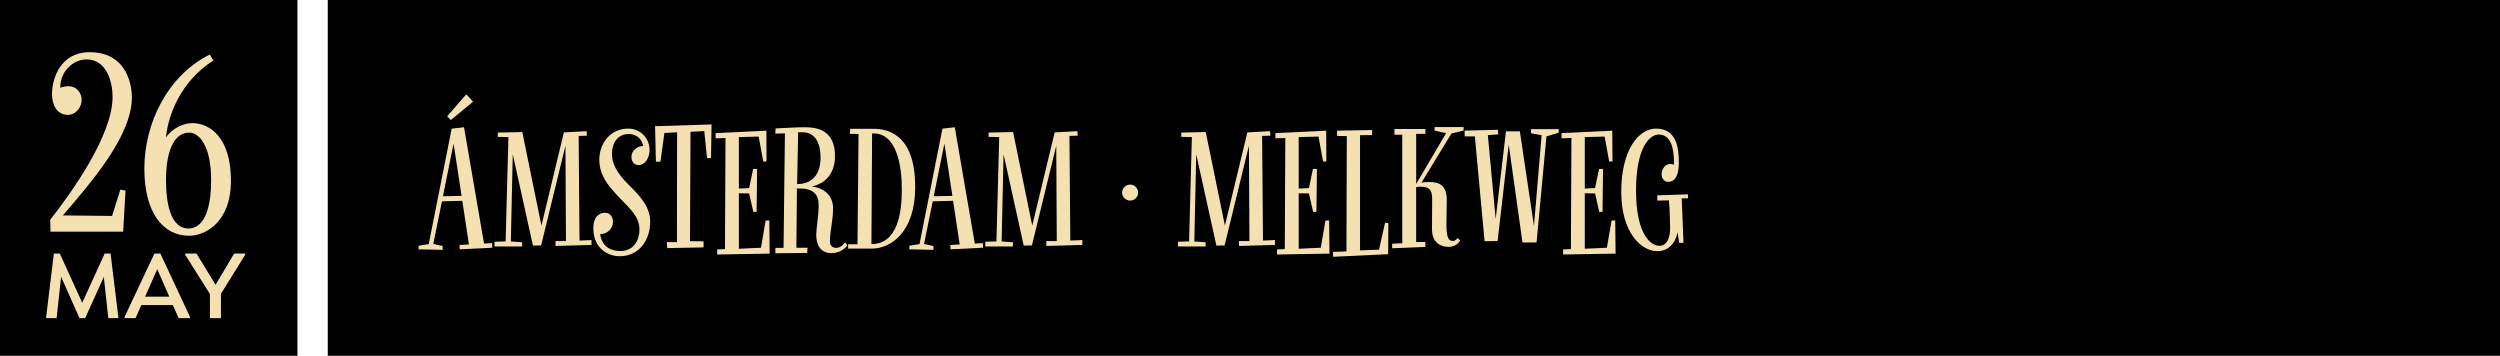 <svg xmlns="http://www.w3.org/2000/svg" id="Layer_2" data-name="Layer 2" viewBox="0 0 727.43 103.52"><defs><style> .cls-1 { fill: #f4e0b0; } </style></defs><g id="Isolation_Mode" data-name="Isolation Mode"><g><g><rect x="0" width="86.55" height="103.52"></rect><rect x="95.37" width="632.06" height="103.52"></rect></g><g><path class="cls-1" d="M143.27,72.08l-9.51.46-.05-1.26,2.73-.15-1.92-12.7-5.92.15-2.53,12.4,2.73.61v1.11l-7.03-.15.05-1.06,2.93-.46,6.68-33.6,3.59-.4,5.82,33.85,2.33-.15.1,1.37ZM134.31,57l-2.33-15.23-3.09,15.33,5.41-.1ZM135.68,27.45l1.97,2.13-6.48,5.36-1.06-1.11,5.57-6.38Z"></path><path class="cls-1" d="M172.11,71.27l-10.47.3v-1.42h3.04l-.15-27.73-7.08,28.99-2.38.05-5.87-26.56-.56,25.35,3.29.25v1.21h-8.05v-1.37l3.24-.1.81-30.36-3.09-.05v-1.26l7.13-.15,5.57,27.22,6.53-27.12,6.63-.35.05,1.32-2.38.05.25,30.46,3.49-.15v1.42Z"></path><path class="cls-1" d="M180.5,73.04c4.15,0,5.57-3.44,5.57-6.32,0-4.2-3.85-6.88-6.88-10.32-1.67-1.87-4.81-5.11-4.81-9.87s3.14-9.11,8.4-9.11c3.44,0,6.22,2.68,6.22,6.17,0,3.09-1.87,4.45-3.09,4.45s-2.18-.81-2.18-2.43,1.52-3.09,3.39-3.14c-.61-3.49-4.05-3.49-4.05-3.49-3.49,0-5.01,2.78-5.01,5.82,0,2.53,1.11,5.31,5.01,9.11,3.44,3.34,6.12,6.53,6.12,10.58,0,5.31-3.14,10.07-8.91,10.07-3.19,0-7.64-2.12-7.64-8.15,0-3.14,1.47-4.5,3.44-4.5,1.57,0,2.28,1.42,2.28,2.63,0,1.97-1.62,3.54-3.74,3.59.61,4.1,3.69,4.91,5.87,4.91Z"></path><path class="cls-1" d="M207.04,36.21l-.15,9.77-1.16.05-.81-7.89-4,.2-.15,31.83,3.95.05v1.77l-10.58.2-.1-1.77,2.93.05.05-31.98-3.69.2-1.16,8.35h-1.32l-.25-10.32,16.44-.51Z"></path><path class="cls-1" d="M223.95,73.8l-15.28.25v-1.47l2.28-.1.15-32.33-2.88.1v-1.52l14.77-.71.05,8.96h-.96l-1.32-7.24-5.77.15v14.98l2.99-.15,1.16-5.57h1.16l-.15,12.5h-.96l-1.21-5.36-2.99-.05v16.14l6.43-.3,1.37-7.94h1.06l.1,9.66Z"></path><path class="cls-1" d="M246.55,71.37c-.91,1.32-2.63,2.28-4.6,2.28-3.54,0-4.45-2.83-4.45-5.36,0-1.62.71-5.72.71-8.55,0-3.29-1.62-4.91-5.77-4.91h-.56l-.15,17.25h3.24l-.1,1.52-9.26.1v-1.57h2.38l.4-33.34-2.78.1.05-1.52c2.02-.1,6.43-.35,8.5-.35,4.15,0,8.8,1.16,8.8,8.45,0,2.12-.56,7.39-6.73,8.8,4.65.56,6.17,3.74,6.17,6.17,0,4.05-.91,6.43-.91,9.92,0,1.11.76,1.77,1.82,1.77s2.02-.81,2.63-1.62l.61.86ZM238.76,45.87c0-3.95-1.37-7.39-5.26-7.39h-1.26l-.3,15.08c4.71,0,6.83-3.24,6.83-7.69Z"></path><path class="cls-1" d="M253.76,72.33h-6.98v-1.26h2.73l.3-32.08-2.53-.05.1-1.47h6.68c3.69,0,12.24,1.06,12.24,16.95,0,13.16-7.13,17.91-12.55,17.91ZM253.76,38.84l-.2,32.18c7.69,0,8.85-9.26,8.85-15.94s-1.42-16.65-8.65-16.24Z"></path><path class="cls-1" d="M286.07,72.08l-9.51.46-.05-1.26,2.73-.15-1.92-12.7-5.92.15-2.53,12.4,2.73.61v1.11l-7.03-.15.05-1.06,2.93-.46,6.68-33.6,3.59-.4,5.82,33.85,2.33-.15.1,1.37ZM277.12,57l-2.33-15.23-3.09,15.33,5.41-.1Z"></path><path class="cls-1" d="M314.92,71.27l-10.47.3v-1.42h3.04l-.15-27.73-7.08,28.99-2.38.05-5.87-26.56-.56,25.35,3.29.25v1.21h-8.05v-1.37l3.24-.1.81-30.36-3.09-.05v-1.26l7.13-.15,5.57,27.22,6.53-27.12,6.63-.35.05,1.32-2.38.05.25,30.46,3.49-.15v1.42Z"></path><path class="cls-1" d="M328.83,58.37c-1.26,0-2.33-1.06-2.33-2.33s1.06-2.33,2.33-2.33,2.33,1.01,2.33,2.33-1.06,2.33-2.33,2.33Z"></path><path class="cls-1" d="M370.98,71.27l-10.47.3v-1.42h3.04l-.15-27.73-7.08,28.99-2.38.05-5.87-26.56-.56,25.35,3.29.25v1.21h-8.05v-1.37l3.24-.1.81-30.36-3.09-.05v-1.26l7.13-.15,5.57,27.22,6.53-27.12,6.63-.35.05,1.32-2.38.05.25,30.46,3.49-.15v1.42Z"></path><path class="cls-1" d="M386.84,73.8l-15.28.25v-1.47l2.28-.1.15-32.33-2.88.1v-1.52l14.77-.71.05,8.96h-.96l-1.32-7.24-5.77.15v14.98l2.99-.15,1.16-5.57h1.16l-.15,12.5h-.96l-1.21-5.36-2.99-.05v16.14l6.43-.3,1.37-7.94h1.06l.1,9.66Z"></path><path class="cls-1" d="M403.97,64.9l-.05,9.06-16.04.76v-1.42l3.9-.15.1-33.55-2.83-.05v-1.52l10.22-.2-.05,1.47-3.49.05v33.5l5.52-.2,1.77-7.84.96.1Z"></path><path class="cls-1" d="M425.87,36.97v1.01l-3.54.86-8.7,14.27c.76-.1,1.57-.15,2.33-.15,2.73,0,5.01.91,5.01,5.16,0,2.33-.1,5.26-.1,7.03,0,4.25.71,4.96,1.92,4.96.35,0,.96-.25,1.27-.86l.81.66c-.35.71-1.37,1.92-3.29,1.92-2.93,0-4.91-1.67-4.91-5.16s.05-7.84.05-8.7c0-2.07-.4-3.64-3.14-3.64-.46,0-.96,0-1.52.1v15.99h2.68v1.42l-9.66.4v-1.32l2.94-.15v-31.57h-2.28v-1.67h9.01v1.42h-2.68v14.57l8.7-14.77-3.34-.76v-1.01h8.45Z"></path><path class="cls-1" d="M453.57,37.57l-.05,1.06-3.54,1.06-2.88,30.86h-4.1l-4-28.44-3.24,28.03-3.79.05-2.83-30.51h-2.94l-.05-1.67,9.71-.25.1,1.32-3.04.25,2.28,24.39,2.99-25.5h4.05l4.1,27.53,2.23-26.41-3.09-.56v-1.21h8.1Z"></path><path class="cls-1" d="M470.09,73.8l-15.28.25v-1.47l2.28-.1.15-32.33-2.88.1v-1.52l14.77-.71.05,8.96h-.96l-1.32-7.24-5.77.15v14.98l2.99-.15,1.16-5.57h1.16l-.15,12.5h-.96l-1.21-5.36-2.99-.05v16.14l6.43-.3,1.37-7.94h1.06l.1,9.66Z"></path><path class="cls-1" d="M491.16,57.71h-1.82l.51,12.95h-1.26l-.46-3.09c-.81,3.95-3.34,5.52-5.87,5.52-4.71,0-10.52-5.36-10.52-17.3s4.91-18.37,10.12-18.37c6.07,0,6.63,5.72,6.63,9.87,0,4.81-1.77,5.62-3.09,5.62-1.11,0-1.92-.91-1.92-2.23,0-.71.25-1.52.81-2.18,0,0,.66-.81,1.72-.81.3,0,.66.1,1.01.25.05-.25.05-.61.05-.91,0-4-.96-7.89-4.45-7.89-2.48,0-6.58,3.54-6.58,16.29s4.25,16.09,6.83,16.09,3.09-3.19,3.09-5.16c0-1.47-.1-5.31-.35-8.05l-3.39.05v-1.52l8.91-.3.05,1.16Z"></path></g><g><g><path class="cls-1" d="M35.02,55.17l1.5.3-.68,11.93H14.69l-.08-3.45c6.3-8.03,18.15-24.6,18.15-35.78,0-4.05-1.58-10.88-7.58-10.88-3.68,0-7.65,3.23-7.65,8.25,1.05-.38,1.88-.45,2.48-.45,2.25,0,3.75,1.88,3.75,3.98s-1.65,4.35-3.98,4.35c-3.45,0-4.65-3.23-4.65-6,0-4.43,2.33-12.23,10.95-12.23,11.25,0,12.3,10.28,12.3,13.13,0,11.1-11.63,24.53-20.1,34.36l14.33.15,2.4-7.65Z"></path><path class="cls-1" d="M48.3,40.02c1.65-2.63,5.1-4.2,7.65-4.2,5.03,0,11.25,4.13,11.25,16.73s-7.95,16.05-12.15,16.05c-7.65,0-13.05-6.75-13.05-19.58s6.53-26.93,19.05-33.16l1.05,1.73c-9.68,6.15-13.28,16.28-13.8,22.43ZM55.05,38.59c-4.8,0-6.75,6.23-6.75,13.8s1.65,14.1,6.53,14.1c3.68,0,6.6-3.9,6.6-14.1s-3.6-13.8-6.38-13.8Z"></path></g><g><path class="cls-1" d="M31.51,92.57l-1.3-11.99-5.43,11.99h-1.65l-5.35-12.02-1.3,12.02h-3.09l2.28-18.79h1.73l6.53,14.31,6.53-14.31h1.71l2.31,18.79h-2.98Z"></path><path class="cls-1" d="M55.33,92.31l-.14.26h-3.21l-1.68-3.81h-9.16l-1.71,3.81h-3.09l-.14-.26,8.73-18.53h1.73l8.67,18.53ZM49.26,86.32l-3.5-7.98-3.55,7.98h7.05Z"></path><path class="cls-1" d="M64.29,85.51v7.05h-3.21v-7.02l-7.25-11.5.14-.26h3.21l5.55,9.07,5.4-9.07h3.12l.14.26-7.11,11.47Z"></path></g></g></g></g></svg>